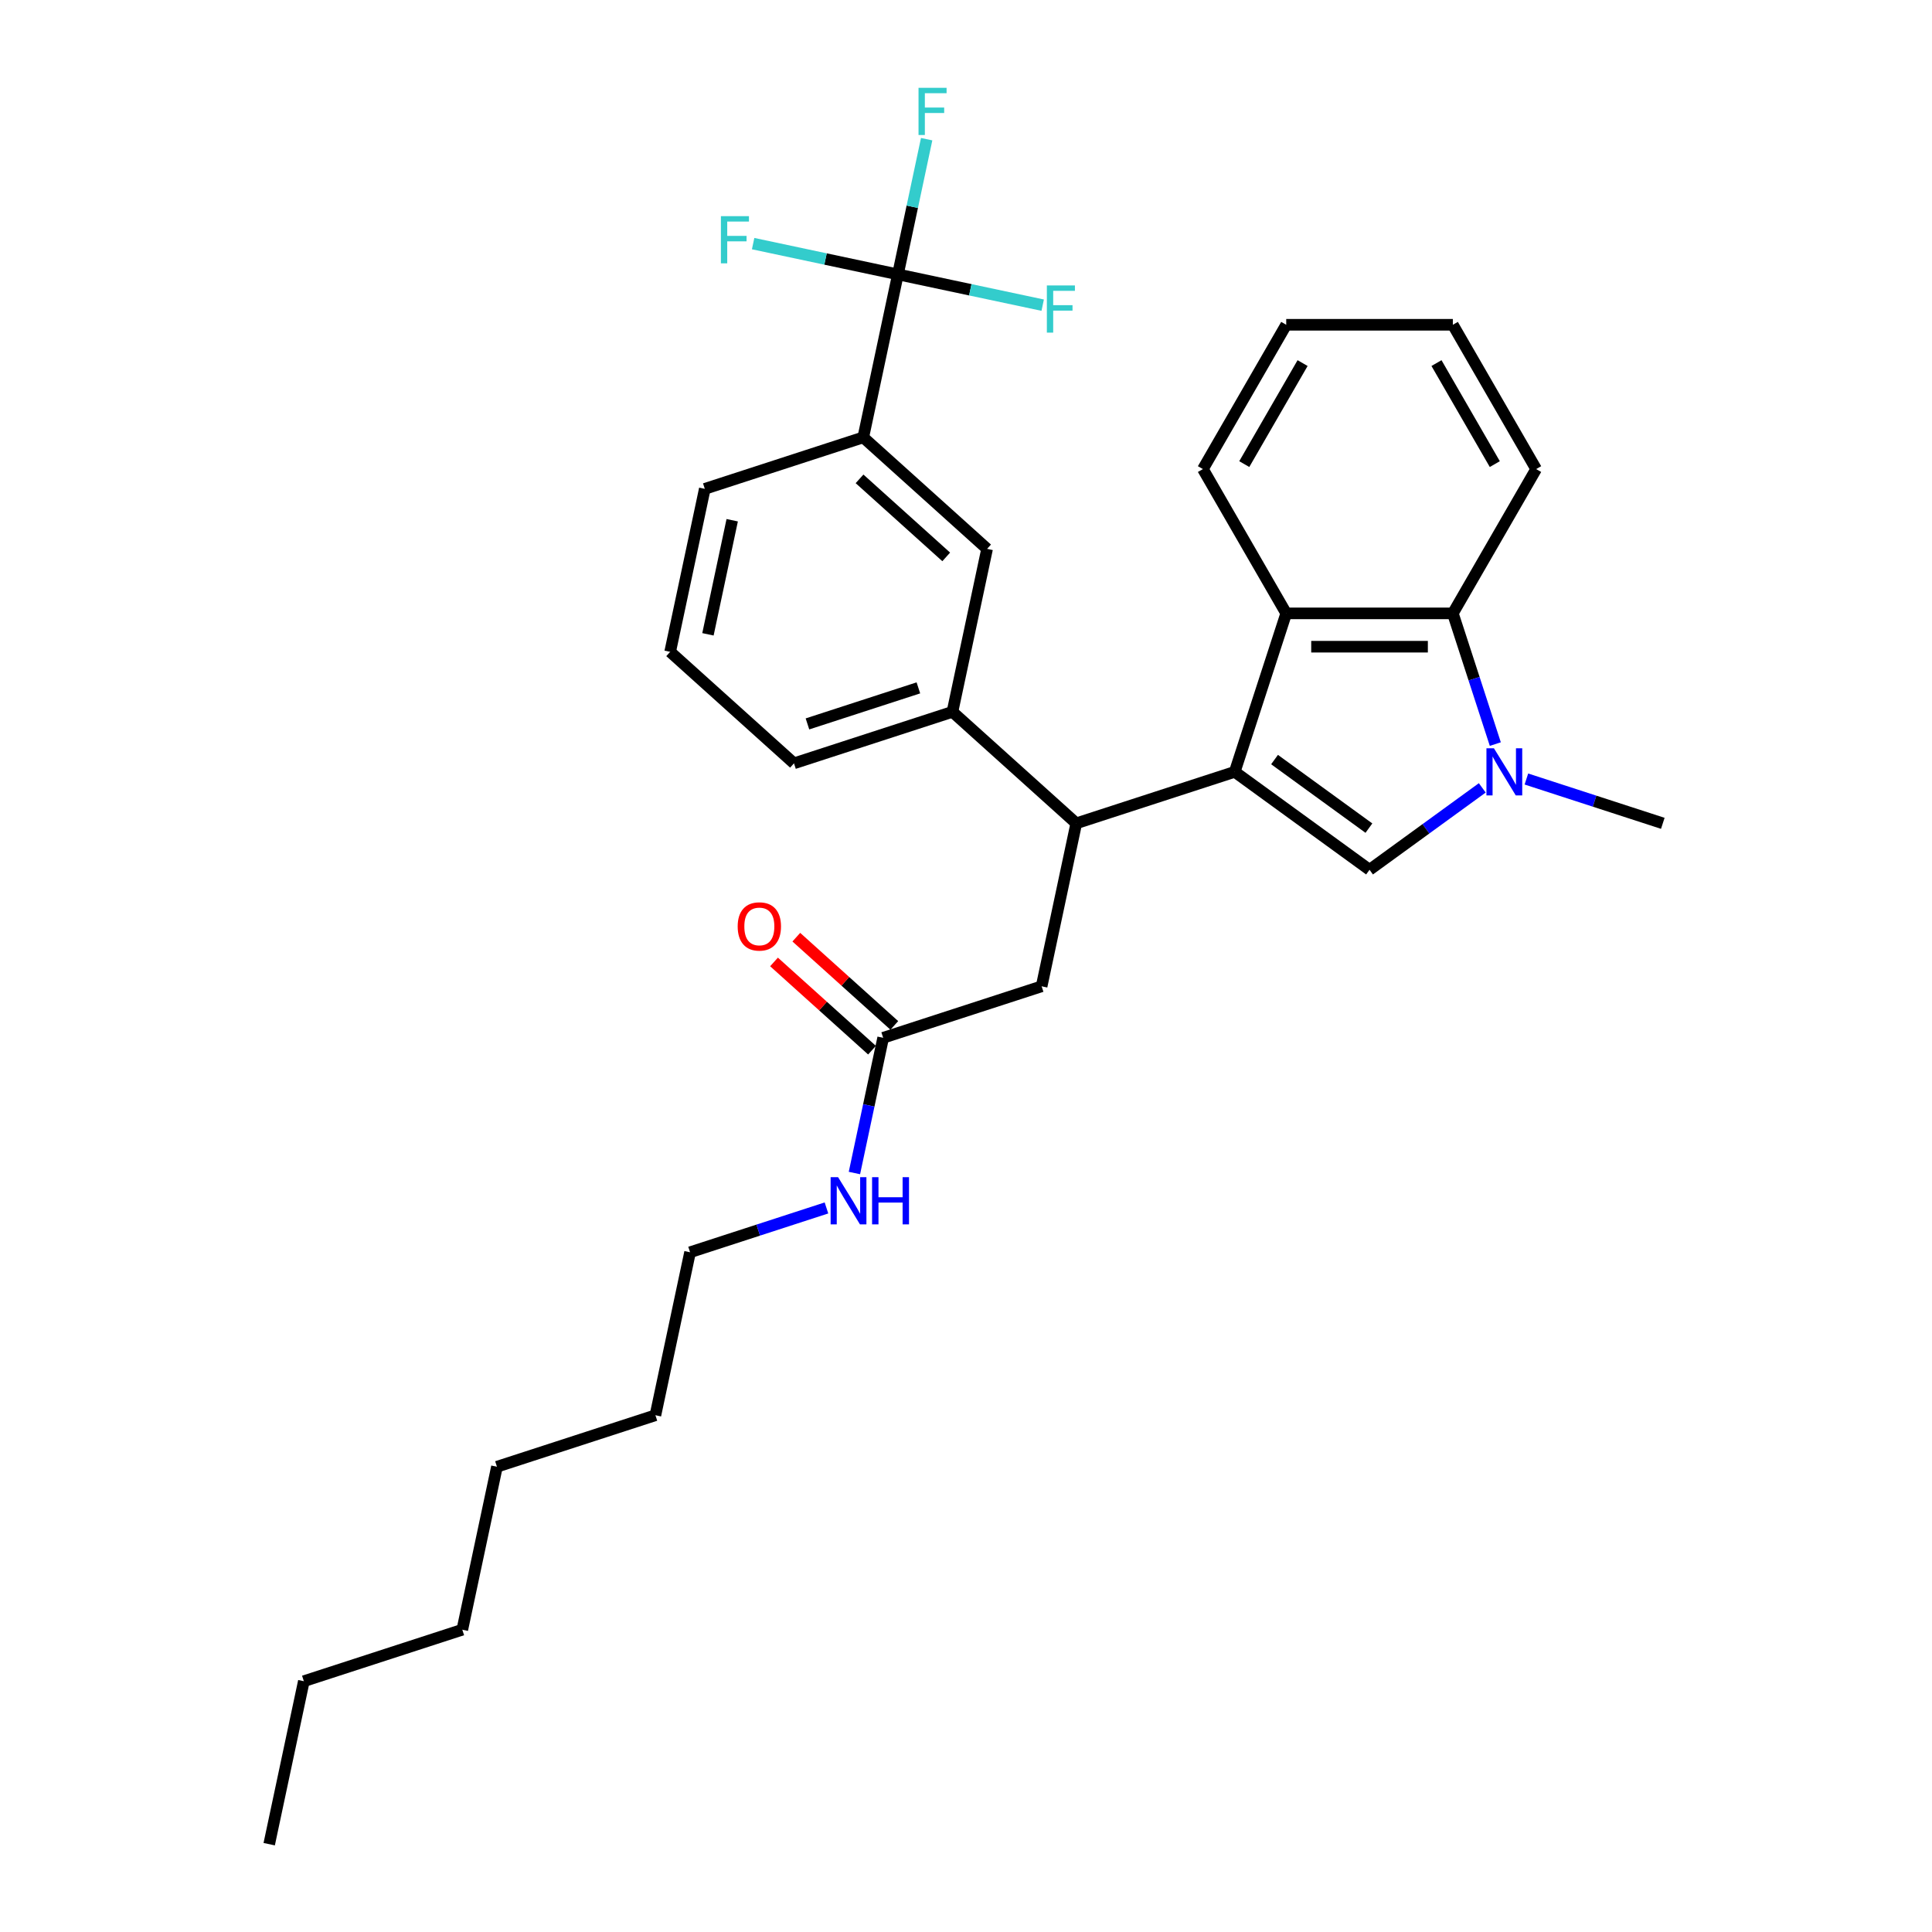 <?xml version='1.0' encoding='iso-8859-1'?>
<svg version='1.1' baseProfile='full'
              xmlns='http://www.w3.org/2000/svg'
                      xmlns:rdkit='http://www.rdkit.org/xml'
                      xmlns:xlink='http://www.w3.org/1999/xlink'
                  xml:space='preserve'
width='1000px' height='1000px' viewBox='0 0 1000 1000'>
<!-- END OF HEADER -->
<rect style='opacity:1.0;fill:#FFFFFF;stroke:none' width='1000' height='1000' x='0' y='0'> </rect>
<path class='bond-0' d='M 357.172,648.171 L 392.474,636.701' style='fill:none;fill-rule:evenodd;stroke:#000000;stroke-width:6px;stroke-linecap:butt;stroke-linejoin:miter;stroke-opacity:1' />
<path class='bond-0' d='M 392.474,636.701 L 427.775,625.231' style='fill:none;fill-rule:evenodd;stroke:#0000FF;stroke-width:6px;stroke-linecap:butt;stroke-linejoin:miter;stroke-opacity:1' />
<path class='bond-1' d='M 357.172,648.171 L 339.242,732.529' style='fill:none;fill-rule:evenodd;stroke:#000000;stroke-width:6px;stroke-linecap:butt;stroke-linejoin:miter;stroke-opacity:1' />
<path class='bond-2' d='M 457.125,537.163 L 449.686,572.158' style='fill:none;fill-rule:evenodd;stroke:#000000;stroke-width:6px;stroke-linecap:butt;stroke-linejoin:miter;stroke-opacity:1' />
<path class='bond-2' d='M 449.686,572.158 L 442.248,607.153' style='fill:none;fill-rule:evenodd;stroke:#0000FF;stroke-width:6px;stroke-linecap:butt;stroke-linejoin:miter;stroke-opacity:1' />
<path class='bond-3' d='M 462.895,530.754 L 437.534,507.918' style='fill:none;fill-rule:evenodd;stroke:#000000;stroke-width:6px;stroke-linecap:butt;stroke-linejoin:miter;stroke-opacity:1' />
<path class='bond-3' d='M 437.534,507.918 L 412.172,485.083' style='fill:none;fill-rule:evenodd;stroke:#FF0000;stroke-width:6px;stroke-linecap:butt;stroke-linejoin:miter;stroke-opacity:1' />
<path class='bond-3' d='M 451.354,543.572 L 425.992,520.736' style='fill:none;fill-rule:evenodd;stroke:#000000;stroke-width:6px;stroke-linecap:butt;stroke-linejoin:miter;stroke-opacity:1' />
<path class='bond-3' d='M 425.992,520.736 L 400.631,497.901' style='fill:none;fill-rule:evenodd;stroke:#FF0000;stroke-width:6px;stroke-linecap:butt;stroke-linejoin:miter;stroke-opacity:1' />
<path class='bond-4' d='M 457.125,537.163 L 539.146,510.513' style='fill:none;fill-rule:evenodd;stroke:#000000;stroke-width:6px;stroke-linecap:butt;stroke-linejoin:miter;stroke-opacity:1' />
<path class='bond-5' d='M 339.242,732.529 L 257.22,759.179' style='fill:none;fill-rule:evenodd;stroke:#000000;stroke-width:6px;stroke-linecap:butt;stroke-linejoin:miter;stroke-opacity:1' />
<path class='bond-6' d='M 751.991,317.483 L 762.982,351.31' style='fill:none;fill-rule:evenodd;stroke:#000000;stroke-width:6px;stroke-linecap:butt;stroke-linejoin:miter;stroke-opacity:1' />
<path class='bond-6' d='M 762.982,351.31 L 773.973,385.136' style='fill:none;fill-rule:evenodd;stroke:#0000FF;stroke-width:6px;stroke-linecap:butt;stroke-linejoin:miter;stroke-opacity:1' />
<path class='bond-7' d='M 751.991,317.483 L 665.749,317.483' style='fill:none;fill-rule:evenodd;stroke:#000000;stroke-width:6px;stroke-linecap:butt;stroke-linejoin:miter;stroke-opacity:1' />
<path class='bond-7' d='M 739.055,334.732 L 678.685,334.732' style='fill:none;fill-rule:evenodd;stroke:#000000;stroke-width:6px;stroke-linecap:butt;stroke-linejoin:miter;stroke-opacity:1' />
<path class='bond-8' d='M 751.991,317.483 L 795.112,242.795' style='fill:none;fill-rule:evenodd;stroke:#000000;stroke-width:6px;stroke-linecap:butt;stroke-linejoin:miter;stroke-opacity:1' />
<path class='bond-9' d='M 790.06,403.215 L 825.361,414.685' style='fill:none;fill-rule:evenodd;stroke:#0000FF;stroke-width:6px;stroke-linecap:butt;stroke-linejoin:miter;stroke-opacity:1' />
<path class='bond-9' d='M 825.361,414.685 L 860.663,426.155' style='fill:none;fill-rule:evenodd;stroke:#000000;stroke-width:6px;stroke-linecap:butt;stroke-linejoin:miter;stroke-opacity:1' />
<path class='bond-10' d='M 767.223,407.8 L 738.046,428.998' style='fill:none;fill-rule:evenodd;stroke:#0000FF;stroke-width:6px;stroke-linecap:butt;stroke-linejoin:miter;stroke-opacity:1' />
<path class='bond-10' d='M 738.046,428.998 L 708.87,450.196' style='fill:none;fill-rule:evenodd;stroke:#000000;stroke-width:6px;stroke-linecap:butt;stroke-linejoin:miter;stroke-opacity:1' />
<path class='bond-11' d='M 708.87,450.196 L 639.098,399.504' style='fill:none;fill-rule:evenodd;stroke:#000000;stroke-width:6px;stroke-linecap:butt;stroke-linejoin:miter;stroke-opacity:1' />
<path class='bond-11' d='M 708.543,428.638 L 659.702,393.154' style='fill:none;fill-rule:evenodd;stroke:#000000;stroke-width:6px;stroke-linecap:butt;stroke-linejoin:miter;stroke-opacity:1' />
<path class='bond-12' d='M 665.749,317.483 L 639.098,399.504' style='fill:none;fill-rule:evenodd;stroke:#000000;stroke-width:6px;stroke-linecap:butt;stroke-linejoin:miter;stroke-opacity:1' />
<path class='bond-13' d='M 665.749,317.483 L 622.627,242.795' style='fill:none;fill-rule:evenodd;stroke:#000000;stroke-width:6px;stroke-linecap:butt;stroke-linejoin:miter;stroke-opacity:1' />
<path class='bond-14' d='M 639.098,399.504 L 557.077,426.155' style='fill:none;fill-rule:evenodd;stroke:#000000;stroke-width:6px;stroke-linecap:butt;stroke-linejoin:miter;stroke-opacity:1' />
<path class='bond-15' d='M 795.112,242.795 L 751.991,168.107' style='fill:none;fill-rule:evenodd;stroke:#000000;stroke-width:6px;stroke-linecap:butt;stroke-linejoin:miter;stroke-opacity:1' />
<path class='bond-15' d='M 773.706,240.216 L 743.522,187.934' style='fill:none;fill-rule:evenodd;stroke:#000000;stroke-width:6px;stroke-linecap:butt;stroke-linejoin:miter;stroke-opacity:1' />
<path class='bond-16' d='M 665.749,168.107 L 751.991,168.107' style='fill:none;fill-rule:evenodd;stroke:#000000;stroke-width:6px;stroke-linecap:butt;stroke-linejoin:miter;stroke-opacity:1' />
<path class='bond-17' d='M 665.749,168.107 L 622.627,242.795' style='fill:none;fill-rule:evenodd;stroke:#000000;stroke-width:6px;stroke-linecap:butt;stroke-linejoin:miter;stroke-opacity:1' />
<path class='bond-17' d='M 674.218,187.934 L 644.033,240.216' style='fill:none;fill-rule:evenodd;stroke:#000000;stroke-width:6px;stroke-linecap:butt;stroke-linejoin:miter;stroke-opacity:1' />
<path class='bond-18' d='M 557.077,426.155 L 492.986,368.447' style='fill:none;fill-rule:evenodd;stroke:#000000;stroke-width:6px;stroke-linecap:butt;stroke-linejoin:miter;stroke-opacity:1' />
<path class='bond-19' d='M 557.077,426.155 L 539.146,510.513' style='fill:none;fill-rule:evenodd;stroke:#000000;stroke-width:6px;stroke-linecap:butt;stroke-linejoin:miter;stroke-opacity:1' />
<path class='bond-20' d='M 464.757,142.024 L 446.826,226.382' style='fill:none;fill-rule:evenodd;stroke:#000000;stroke-width:6px;stroke-linecap:butt;stroke-linejoin:miter;stroke-opacity:1' />
<path class='bond-21' d='M 464.757,142.024 L 472.196,107.029' style='fill:none;fill-rule:evenodd;stroke:#000000;stroke-width:6px;stroke-linecap:butt;stroke-linejoin:miter;stroke-opacity:1' />
<path class='bond-21' d='M 472.196,107.029 L 479.634,72.034' style='fill:none;fill-rule:evenodd;stroke:#33CCCC;stroke-width:6px;stroke-linecap:butt;stroke-linejoin:miter;stroke-opacity:1' />
<path class='bond-22' d='M 464.757,142.024 L 427.287,134.06' style='fill:none;fill-rule:evenodd;stroke:#000000;stroke-width:6px;stroke-linecap:butt;stroke-linejoin:miter;stroke-opacity:1' />
<path class='bond-22' d='M 427.287,134.06 L 389.817,126.095' style='fill:none;fill-rule:evenodd;stroke:#33CCCC;stroke-width:6px;stroke-linecap:butt;stroke-linejoin:miter;stroke-opacity:1' />
<path class='bond-23' d='M 464.757,142.024 L 502.227,149.989' style='fill:none;fill-rule:evenodd;stroke:#000000;stroke-width:6px;stroke-linecap:butt;stroke-linejoin:miter;stroke-opacity:1' />
<path class='bond-23' d='M 502.227,149.989 L 539.697,157.953' style='fill:none;fill-rule:evenodd;stroke:#33CCCC;stroke-width:6px;stroke-linecap:butt;stroke-linejoin:miter;stroke-opacity:1' />
<path class='bond-24' d='M 446.826,226.382 L 510.917,284.09' style='fill:none;fill-rule:evenodd;stroke:#000000;stroke-width:6px;stroke-linecap:butt;stroke-linejoin:miter;stroke-opacity:1' />
<path class='bond-24' d='M 444.899,247.856 L 489.762,288.252' style='fill:none;fill-rule:evenodd;stroke:#000000;stroke-width:6px;stroke-linecap:butt;stroke-linejoin:miter;stroke-opacity:1' />
<path class='bond-25' d='M 446.826,226.382 L 364.805,253.032' style='fill:none;fill-rule:evenodd;stroke:#000000;stroke-width:6px;stroke-linecap:butt;stroke-linejoin:miter;stroke-opacity:1' />
<path class='bond-26' d='M 510.917,284.09 L 492.986,368.447' style='fill:none;fill-rule:evenodd;stroke:#000000;stroke-width:6px;stroke-linecap:butt;stroke-linejoin:miter;stroke-opacity:1' />
<path class='bond-27' d='M 492.986,368.447 L 410.965,395.098' style='fill:none;fill-rule:evenodd;stroke:#000000;stroke-width:6px;stroke-linecap:butt;stroke-linejoin:miter;stroke-opacity:1' />
<path class='bond-27' d='M 475.353,356.041 L 417.938,374.696' style='fill:none;fill-rule:evenodd;stroke:#000000;stroke-width:6px;stroke-linecap:butt;stroke-linejoin:miter;stroke-opacity:1' />
<path class='bond-28' d='M 364.805,253.032 L 346.874,337.39' style='fill:none;fill-rule:evenodd;stroke:#000000;stroke-width:6px;stroke-linecap:butt;stroke-linejoin:miter;stroke-opacity:1' />
<path class='bond-28' d='M 378.987,269.272 L 366.435,328.323' style='fill:none;fill-rule:evenodd;stroke:#000000;stroke-width:6px;stroke-linecap:butt;stroke-linejoin:miter;stroke-opacity:1' />
<path class='bond-29' d='M 346.874,337.39 L 410.965,395.098' style='fill:none;fill-rule:evenodd;stroke:#000000;stroke-width:6px;stroke-linecap:butt;stroke-linejoin:miter;stroke-opacity:1' />
<path class='bond-30' d='M 157.268,870.188 L 239.289,843.537' style='fill:none;fill-rule:evenodd;stroke:#000000;stroke-width:6px;stroke-linecap:butt;stroke-linejoin:miter;stroke-opacity:1' />
<path class='bond-31' d='M 157.268,870.188 L 139.337,954.545' style='fill:none;fill-rule:evenodd;stroke:#000000;stroke-width:6px;stroke-linecap:butt;stroke-linejoin:miter;stroke-opacity:1' />
<path class='bond-32' d='M 239.289,843.537 L 257.22,759.179' style='fill:none;fill-rule:evenodd;stroke:#000000;stroke-width:6px;stroke-linecap:butt;stroke-linejoin:miter;stroke-opacity:1' />
<path  class='atom-2' d='M 433.795 609.309
L 441.798 622.245
Q 442.592 623.522, 443.868 625.833
Q 445.145 628.144, 445.214 628.282
L 445.214 609.309
L 448.456 609.309
L 448.456 633.733
L 445.11 633.733
L 436.52 619.589
Q 435.52 617.933, 434.45 616.036
Q 433.416 614.139, 433.105 613.552
L 433.105 633.733
L 429.931 633.733
L 429.931 609.309
L 433.795 609.309
' fill='#0000FF'/>
<path  class='atom-2' d='M 451.388 609.309
L 454.7 609.309
L 454.7 619.693
L 467.188 619.693
L 467.188 609.309
L 470.5 609.309
L 470.5 633.733
L 467.188 633.733
L 467.188 622.452
L 454.7 622.452
L 454.7 633.733
L 451.388 633.733
L 451.388 609.309
' fill='#0000FF'/>
<path  class='atom-3' d='M 381.822 479.525
Q 381.822 473.66, 384.72 470.383
Q 387.618 467.106, 393.034 467.106
Q 398.45 467.106, 401.348 470.383
Q 404.246 473.66, 404.246 479.525
Q 404.246 485.458, 401.313 488.839
Q 398.381 492.185, 393.034 492.185
Q 387.652 492.185, 384.72 488.839
Q 381.822 485.493, 381.822 479.525
M 393.034 489.425
Q 396.76 489.425, 398.761 486.941
Q 400.796 484.423, 400.796 479.525
Q 400.796 474.73, 398.761 472.315
Q 396.76 469.865, 393.034 469.865
Q 389.308 469.865, 387.273 472.28
Q 385.272 474.695, 385.272 479.525
Q 385.272 484.458, 387.273 486.941
Q 389.308 489.425, 393.034 489.425
' fill='#FF0000'/>
<path  class='atom-6' d='M 773.243 387.293
L 781.246 400.229
Q 782.039 401.505, 783.316 403.817
Q 784.592 406.128, 784.661 406.266
L 784.661 387.293
L 787.904 387.293
L 787.904 411.716
L 784.558 411.716
L 775.968 397.573
Q 774.968 395.917, 773.898 394.019
Q 772.863 392.122, 772.553 391.536
L 772.553 411.716
L 769.379 411.716
L 769.379 387.293
L 773.243 387.293
' fill='#0000FF'/>
<path  class='atom-19' d='M 475.426 45.455
L 489.95 45.455
L 489.95 48.249
L 478.704 48.249
L 478.704 55.666
L 488.708 55.666
L 488.708 58.494
L 478.704 58.494
L 478.704 69.878
L 475.426 69.878
L 475.426 45.455
' fill='#33CCCC'/>
<path  class='atom-20' d='M 373.138 111.882
L 387.661 111.882
L 387.661 114.676
L 376.415 114.676
L 376.415 122.093
L 386.419 122.093
L 386.419 124.921
L 376.415 124.921
L 376.415 136.305
L 373.138 136.305
L 373.138 111.882
' fill='#33CCCC'/>
<path  class='atom-21' d='M 541.853 147.743
L 556.377 147.743
L 556.377 150.537
L 545.131 150.537
L 545.131 157.954
L 555.135 157.954
L 555.135 160.783
L 545.131 160.783
L 545.131 172.167
L 541.853 172.167
L 541.853 147.743
' fill='#33CCCC'/>
</svg>
